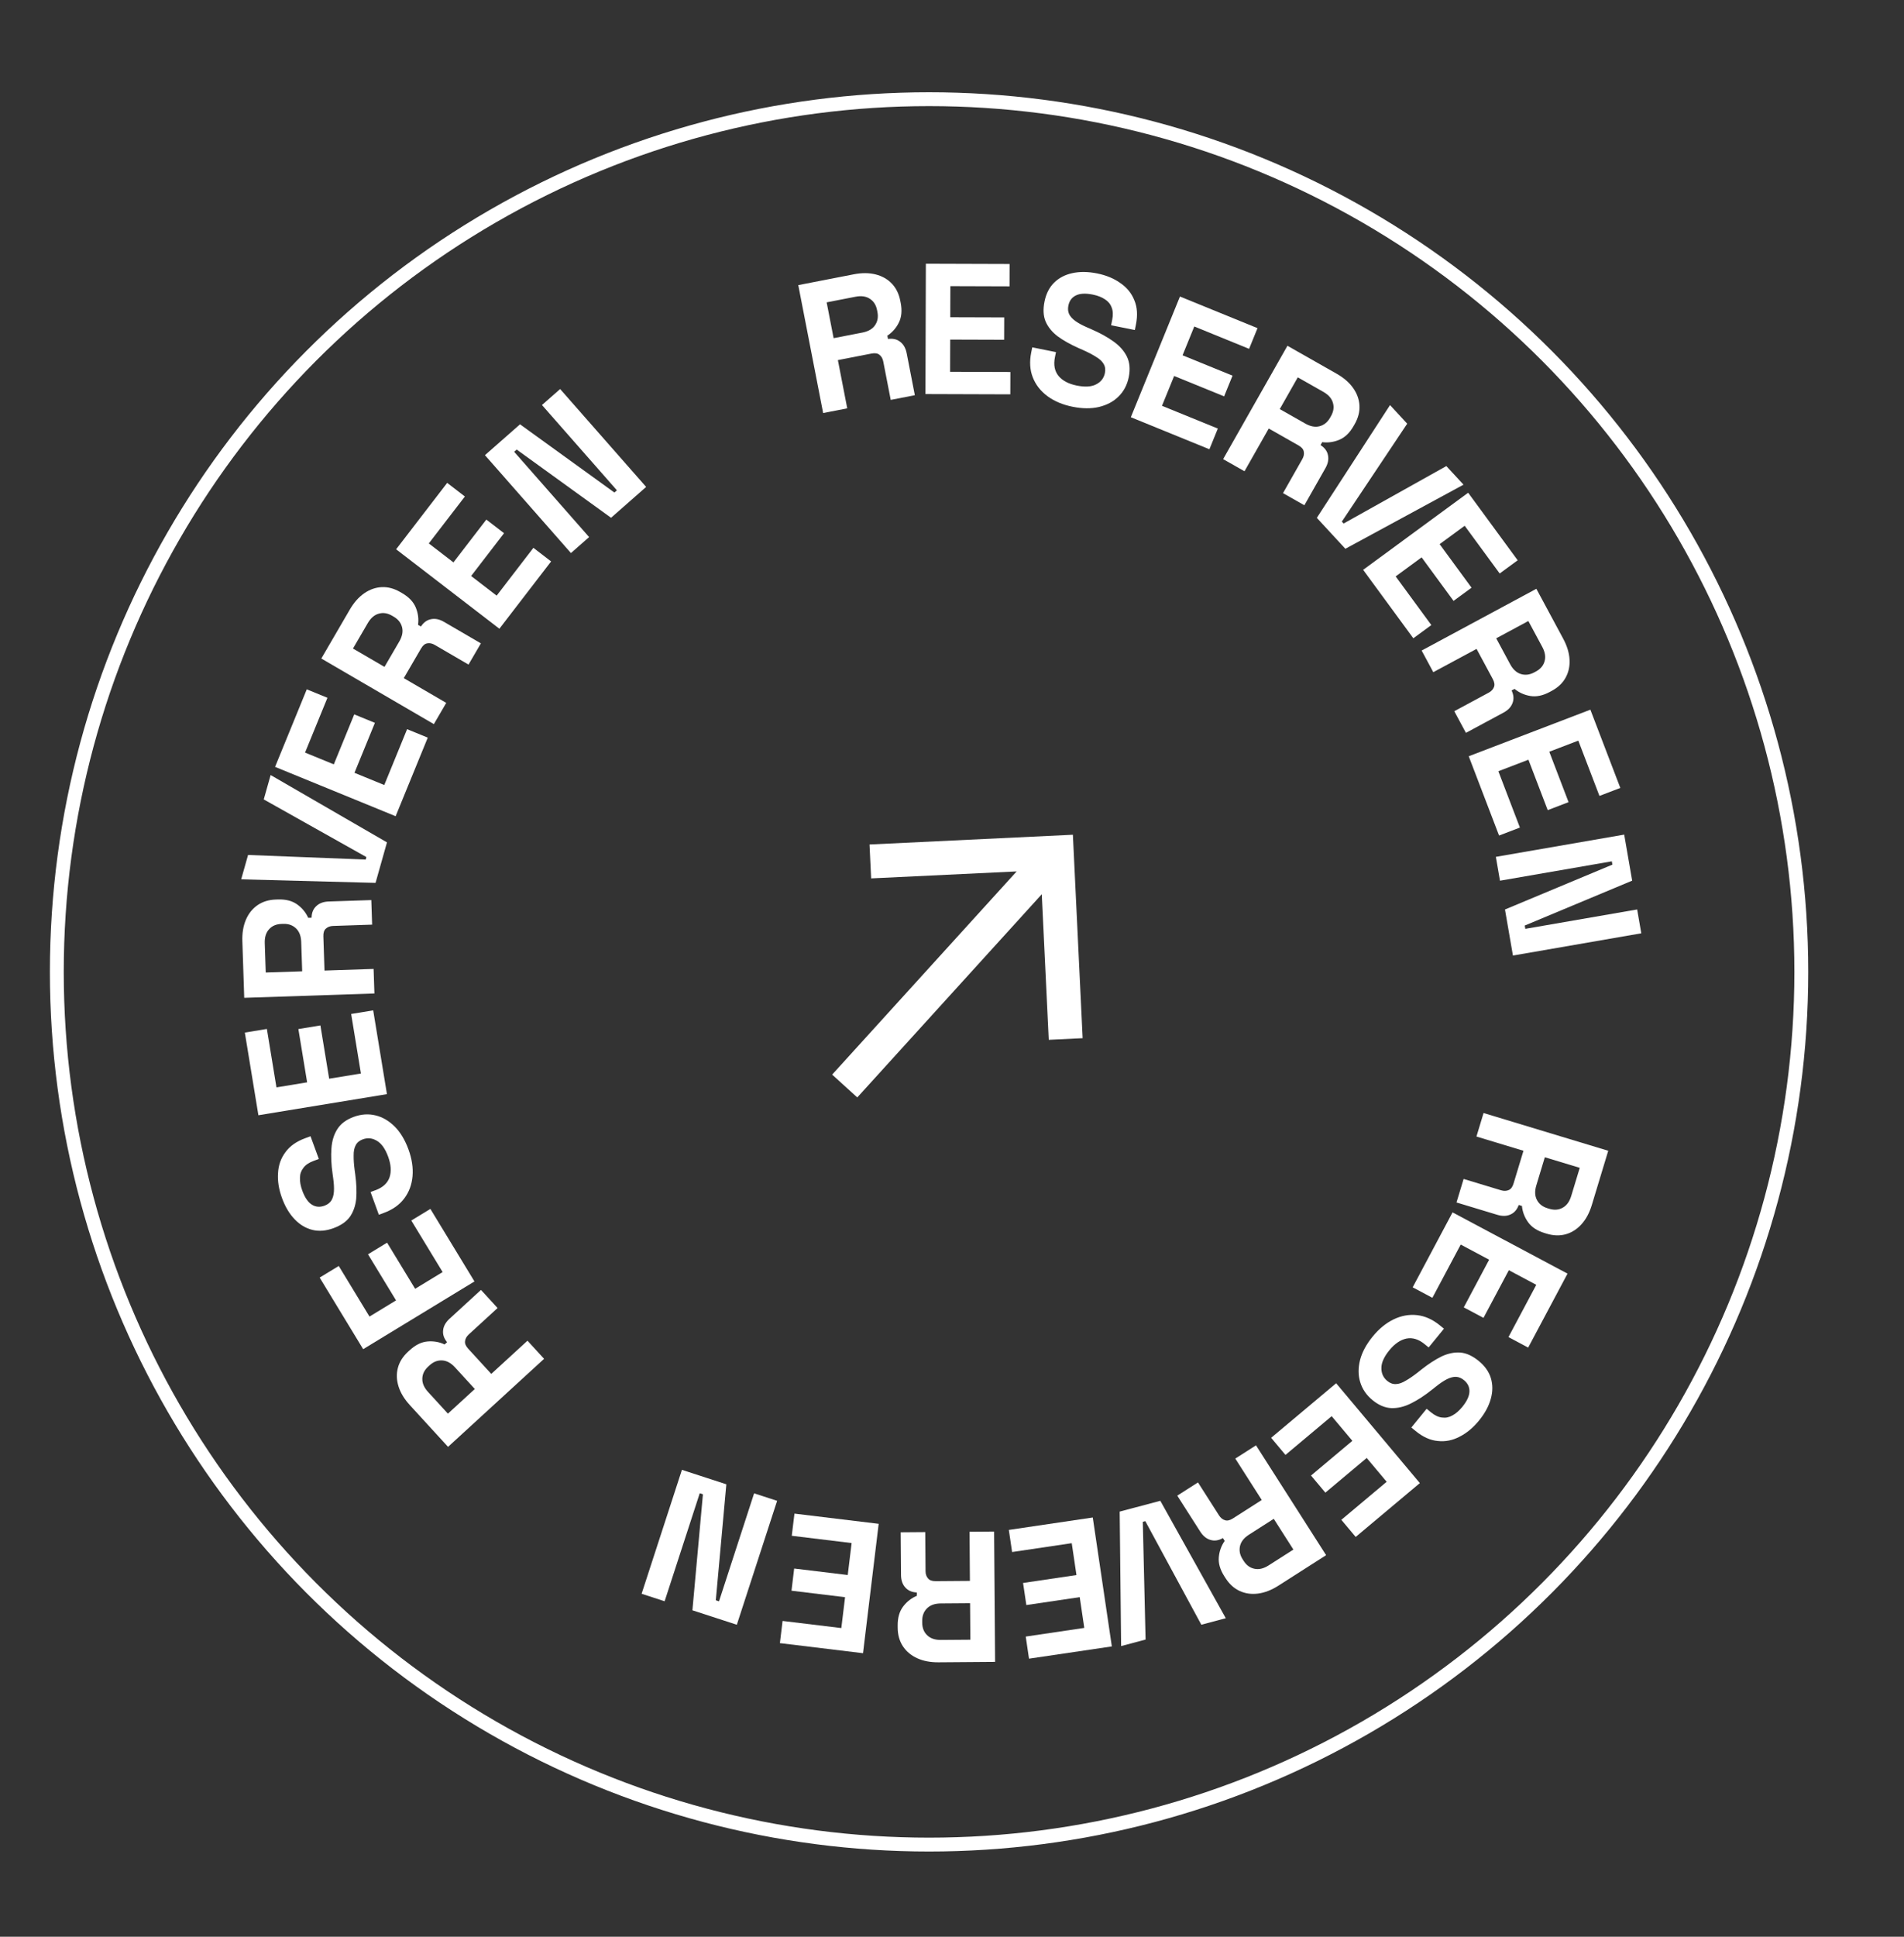 <svg xmlns="http://www.w3.org/2000/svg" width="180" height="183" viewBox="0 0 180 183" fill="none"><rect x="0" y="0" width="180" height="183" fill="#333333" stroke="none"/><circle cx="87.832" cy="91.832" r="82.46" stroke="white" stroke-width="1.31"></circle><g clip-path="url(#clip0_16_2)"><path d="M96.112 82.339L82.357 82.998L82.203 79.795L101.428 78.873L101.505 80.474L102.35 98.097L99.147 98.251L98.487 84.496L81.045 103.695L78.67 101.538L96.112 82.339Z" fill="white"></path></g><path d="M140.253 105.167L152.039 108.735L150.489 113.853C150.265 114.594 149.941 115.201 149.516 115.672C149.091 116.144 148.597 116.46 148.034 116.621C147.471 116.781 146.869 116.764 146.23 116.571L146.028 116.51C145.32 116.295 144.799 115.954 144.463 115.485C144.127 115.015 143.933 114.503 143.881 113.948L143.578 113.856C143.419 114.299 143.157 114.599 142.79 114.758C142.435 114.92 142.021 114.929 141.55 114.786L137.694 113.619L138.367 111.397L141.903 112.467C142.172 112.549 142.413 112.542 142.626 112.447C142.835 112.363 142.989 112.159 143.087 111.833L144.025 108.735L139.58 107.39L140.253 105.167ZM146.045 109.347L145.24 112.007C145.08 112.535 145.097 112.987 145.289 113.364C145.489 113.755 145.825 114.022 146.296 114.165L146.465 114.216C146.936 114.358 147.356 114.326 147.725 114.119C148.105 113.916 148.377 113.545 148.54 113.006L149.346 110.346L146.045 109.347Z" fill="white"></path><path d="M137.321 114.556L148.19 120.343L144.47 127.331L142.607 126.339L145.236 121.401L142.643 120.02L140.245 124.524L138.382 123.532L140.779 119.028L138.093 117.598L135.414 122.629L133.551 121.637L137.321 114.556Z" fill="white"></path><path d="M129.769 126.288C130.37 125.553 131.032 125.011 131.756 124.663C132.479 124.315 133.216 124.182 133.966 124.265C134.716 124.348 135.437 124.671 136.127 125.235L136.508 125.547L135.062 127.318L134.68 127.006C134.108 126.539 133.532 126.363 132.952 126.48C132.381 126.605 131.847 126.971 131.35 127.579C130.845 128.197 130.593 128.756 130.594 129.256C130.587 129.765 130.774 130.175 131.155 130.487C131.419 130.702 131.695 130.799 131.985 130.778C132.267 130.767 132.577 130.656 132.914 130.447C133.253 130.255 133.635 129.991 134.06 129.657L134.384 129.399C135.063 128.864 135.705 128.449 136.309 128.155C136.914 127.877 137.502 127.759 138.073 127.802C138.637 127.853 139.209 128.117 139.791 128.591C140.372 129.066 140.756 129.607 140.942 130.213C141.13 130.836 141.128 131.486 140.938 132.164C140.75 132.858 140.378 133.546 139.821 134.227C139.265 134.908 138.653 135.416 137.987 135.75C137.322 136.1 136.635 136.236 135.927 136.157C135.221 136.095 134.523 135.782 133.832 135.218L133.424 134.884L134.87 133.113L135.279 133.447C135.643 133.744 135.993 133.908 136.329 133.941C136.668 133.99 136.994 133.924 137.309 133.742C137.633 133.568 137.944 133.299 138.241 132.936C138.686 132.391 138.912 131.901 138.918 131.467C138.926 131.05 138.753 130.696 138.398 130.407C138.162 130.214 137.914 130.11 137.654 130.095C137.387 130.088 137.099 130.163 136.789 130.319C136.48 130.475 136.129 130.711 135.735 131.026L135.411 131.283C134.709 131.846 134.041 132.284 133.406 132.598C132.763 132.921 132.141 133.071 131.538 133.049C130.936 133.026 130.344 132.777 129.763 132.303C129.182 131.828 128.791 131.259 128.591 130.595C128.392 129.949 128.388 129.249 128.579 128.496C128.772 127.76 129.168 127.024 129.769 126.288Z" fill="white"></path><path d="M126.316 130.701L134.229 140.136L128.164 145.223L126.807 143.606L131.093 140.011L129.205 137.76L125.297 141.038L123.94 139.421L127.849 136.142L125.893 133.811L121.526 137.473L120.17 135.856L126.316 130.701Z" fill="white"></path><path d="M118.74 136.569L125.369 146.946L120.862 149.825C120.209 150.242 119.568 150.491 118.939 150.573C118.309 150.655 117.729 150.574 117.197 150.329C116.665 150.084 116.219 149.68 115.859 149.117L115.745 148.939C115.347 148.317 115.174 147.718 115.224 147.143C115.274 146.568 115.46 146.053 115.781 145.597L115.611 145.33C115.203 145.563 114.808 145.62 114.427 145.502C114.051 145.394 113.731 145.132 113.466 144.717L111.297 141.322L113.254 140.072L115.243 143.186C115.395 143.423 115.582 143.575 115.805 143.641C116.018 143.713 116.268 143.658 116.555 143.475L119.283 141.732L116.783 137.819L118.74 136.569ZM120.419 143.511L118.077 145.008C117.612 145.304 117.33 145.658 117.231 146.07C117.129 146.497 117.21 146.918 117.475 147.333L117.57 147.482C117.835 147.897 118.175 148.146 118.59 148.229C119.011 148.322 119.458 148.216 119.933 147.913L122.275 146.417L120.419 143.511Z" fill="white"></path><path d="M93.979 144.714L94.074 157.028L88.727 157.069C87.953 157.075 87.277 156.945 86.701 156.68C86.124 156.415 85.675 156.037 85.355 155.547C85.034 155.057 84.872 154.478 84.866 153.809L84.865 153.598C84.859 152.859 85.03 152.26 85.379 151.8C85.727 151.34 86.158 151.002 86.673 150.787L86.67 150.47C86.201 150.451 85.836 150.289 85.576 149.986C85.316 149.695 85.183 149.303 85.18 148.811L85.149 144.782L87.471 144.764L87.499 148.458C87.501 148.74 87.579 148.968 87.733 149.143C87.875 149.318 88.116 149.404 88.456 149.401L91.693 149.376L91.657 144.732L93.979 144.714ZM91.709 151.487L88.93 151.508C88.379 151.513 87.952 151.663 87.649 151.958C87.335 152.266 87.18 152.665 87.184 153.158L87.185 153.334C87.189 153.826 87.344 154.218 87.651 154.509C87.959 154.812 88.394 154.961 88.957 154.956L91.736 154.935L91.709 151.487Z" fill="white"></path><path d="M109.694 141.808L115.884 152.904L113.572 153.519L108.276 143.732L108.038 143.795L108.301 154.92L105.989 155.534L105.852 142.829L109.694 141.808Z" fill="white"></path><path d="M103.308 143.385L105.111 155.567L97.28 156.725L96.971 154.637L102.505 153.818L102.075 150.912L97.028 151.659L96.719 149.571L101.766 148.824L101.32 145.813L95.682 146.648L95.373 144.559L103.308 143.385Z" fill="white"></path><path d="M83.069 143.983L81.588 156.208L73.73 155.256L73.983 153.161L79.537 153.833L79.89 150.917L74.826 150.303L75.079 148.208L80.144 148.821L80.51 145.8L74.852 145.114L75.106 143.019L83.069 143.983Z" fill="white"></path><path d="M73.467 141.81L69.658 153.52L65.459 152.155L66.453 141.194L66.152 141.096L62.832 151.3L60.657 150.593L64.467 138.883L68.666 140.249L67.671 151.209L67.973 151.307L71.292 141.103L73.467 141.81Z" fill="white"></path><path d="M77.818 39.027L75.467 26.94L80.717 25.919C81.477 25.771 82.164 25.775 82.78 25.93C83.395 26.085 83.906 26.374 84.311 26.797C84.715 27.22 84.982 27.76 85.109 28.416L85.15 28.623C85.291 29.348 85.232 29.969 84.974 30.485C84.716 31.001 84.354 31.412 83.888 31.718L83.948 32.029C84.413 31.962 84.801 32.054 85.113 32.304C85.422 32.543 85.624 32.904 85.718 33.387L86.487 37.342L84.207 37.785L83.502 34.159C83.448 33.882 83.33 33.672 83.147 33.529C82.975 33.383 82.722 33.343 82.388 33.407L79.211 34.025L80.097 38.584L77.818 39.027ZM78.808 31.953L81.536 31.423C82.077 31.317 82.469 31.092 82.713 30.746C82.966 30.386 83.045 29.964 82.951 29.481L82.917 29.308C82.823 28.825 82.599 28.468 82.243 28.238C81.886 27.997 81.431 27.931 80.878 28.038L78.15 28.569L78.808 31.953Z" fill="white"></path><path d="M87.49 37.234L87.529 24.92L95.445 24.945L95.439 27.056L89.845 27.038L89.835 29.976L94.937 29.992L94.93 32.103L89.829 32.087L89.819 35.13L95.519 35.149L95.512 37.26L87.49 37.234Z" fill="white"></path><path d="M101.391 38.431C100.459 38.243 99.671 37.911 99.025 37.434C98.38 36.957 97.918 36.367 97.641 35.665C97.364 34.963 97.314 34.175 97.49 33.302L97.587 32.819L99.829 33.271L99.731 33.754C99.585 34.478 99.7 35.069 100.074 35.527C100.45 35.974 101.024 36.275 101.794 36.431C102.576 36.588 103.188 36.55 103.629 36.316C104.083 36.084 104.358 35.727 104.456 35.244C104.523 34.911 104.48 34.621 104.326 34.375C104.184 34.131 103.941 33.908 103.599 33.708C103.27 33.498 102.859 33.283 102.365 33.064L101.986 32.898C101.195 32.547 100.528 32.173 99.986 31.777C99.458 31.372 99.079 30.906 98.85 30.382C98.632 29.859 98.597 29.23 98.746 28.494C98.894 27.759 99.193 27.167 99.642 26.719C100.105 26.262 100.681 25.959 101.369 25.811C102.07 25.653 102.852 25.661 103.714 25.835C104.577 26.009 105.311 26.312 105.918 26.746C106.538 27.17 106.979 27.713 107.24 28.376C107.515 29.03 107.564 29.793 107.388 30.667L107.284 31.184L105.042 30.733L105.146 30.215C105.239 29.755 105.221 29.369 105.093 29.056C104.979 28.734 104.767 28.476 104.459 28.282C104.154 28.077 103.771 27.928 103.311 27.835C102.621 27.696 102.083 27.725 101.696 27.923C101.324 28.111 101.092 28.429 101.002 28.877C100.941 29.176 100.965 29.444 101.073 29.681C101.192 29.921 101.393 30.14 101.676 30.341C101.958 30.542 102.33 30.742 102.792 30.943L103.172 31.109C103.997 31.467 104.697 31.853 105.271 32.268C105.857 32.685 106.28 33.166 106.542 33.709C106.803 34.252 106.86 34.892 106.711 35.627C106.563 36.363 106.242 36.974 105.749 37.461C105.27 37.939 104.653 38.269 103.899 38.452C103.158 38.626 102.322 38.619 101.391 38.431Z" fill="white"></path><path d="M106.905 39.423L111.551 28.019L118.882 31.006L118.086 32.961L112.905 30.85L111.797 33.571L116.521 35.496L115.725 37.451L111 35.526L109.852 38.344L115.131 40.495L114.334 42.45L106.905 39.423Z" fill="white"></path><path d="M115.632 43.381L121.712 32.672L126.363 35.313C127.036 35.695 127.556 36.145 127.922 36.663C128.289 37.181 128.488 37.733 128.52 38.318C128.553 38.902 128.404 39.485 128.074 40.067L127.969 40.25C127.605 40.893 127.156 41.326 126.625 41.55C126.093 41.774 125.55 41.851 124.997 41.779L124.841 42.055C125.237 42.307 125.473 42.629 125.546 43.022C125.626 43.404 125.544 43.809 125.301 44.238L123.312 47.741L121.293 46.595L123.117 43.382C123.256 43.137 123.302 42.901 123.257 42.672C123.221 42.45 123.055 42.255 122.76 42.087L119.945 40.489L117.652 44.528L115.632 43.381ZM120.987 38.653L123.404 40.025C123.883 40.297 124.328 40.381 124.738 40.277C125.164 40.168 125.498 39.899 125.742 39.471L125.828 39.318C126.072 38.89 126.133 38.473 126.013 38.067C125.898 37.652 125.596 37.305 125.106 37.027L122.689 35.655L120.987 38.653Z" fill="white"></path><path d="M134.401 61.469L145.244 55.634L147.778 60.343C148.145 61.024 148.346 61.682 148.381 62.316C148.416 62.95 148.291 63.523 148.008 64.035C147.724 64.547 147.288 64.962 146.699 65.279L146.513 65.379C145.863 65.729 145.253 65.857 144.683 65.764C144.114 65.671 143.614 65.448 143.183 65.093L142.904 65.243C143.106 65.668 143.134 66.066 142.988 66.437C142.852 66.803 142.567 67.103 142.133 67.337L138.586 69.246L137.485 67.201L140.738 65.45C140.986 65.317 141.151 65.141 141.234 64.924C141.322 64.716 141.286 64.463 141.125 64.164L139.591 61.313L135.501 63.514L134.401 61.469ZM141.449 60.313L142.767 62.76C143.028 63.246 143.36 63.553 143.763 63.683C144.181 63.817 144.607 63.767 145.041 63.534L145.196 63.451C145.63 63.217 145.903 62.897 146.017 62.489C146.141 62.076 146.07 61.622 145.803 61.126L144.486 58.679L141.449 60.313Z" fill="white"></path><path d="M124.49 48.932L131.41 38.276L133.034 40.033L126.854 49.287L127.021 49.468L136.734 44.039L138.358 45.796L127.188 51.852L124.49 48.932Z" fill="white"></path><path d="M128.868 53.842L138.797 46.558L143.479 52.941L141.777 54.189L138.468 49.679L136.1 51.416L139.117 55.53L137.415 56.779L134.397 52.665L131.944 54.465L135.315 59.061L133.613 60.31L128.868 53.842Z" fill="white"></path><path d="M138.851 71.457L150.351 67.056L153.181 74.45L151.209 75.204L149.21 69.98L146.466 71.03L148.289 75.794L146.318 76.549L144.494 71.784L141.652 72.872L143.689 78.195L141.718 78.949L138.851 71.457Z" fill="white"></path><path d="M141.415 80.963L153.548 78.861L154.302 83.212L144.146 87.453L144.2 87.764L154.773 85.933L155.164 88.186L143.03 90.288L142.277 85.937L152.433 81.697L152.379 81.385L141.805 83.216L141.415 80.963Z" fill="white"></path><path d="M51.437 128.393L42.358 136.711L38.745 132.768C38.222 132.198 37.866 131.609 37.676 131.003C37.487 130.397 37.467 129.811 37.616 129.245C37.766 128.679 38.087 128.17 38.58 127.718L38.735 127.576C39.28 127.077 39.84 126.802 40.415 126.753C40.99 126.703 41.529 126.797 42.033 127.035L42.267 126.821C41.967 126.46 41.843 126.081 41.893 125.684C41.935 125.296 42.138 124.936 42.501 124.603L45.471 121.881L47.04 123.594L44.316 126.089C44.109 126.279 43.991 126.49 43.965 126.721C43.93 126.944 44.028 127.18 44.257 127.431L46.444 129.818L49.868 126.681L51.437 128.393ZM44.888 131.244L43.01 129.195C42.638 128.788 42.24 128.572 41.818 128.545C41.379 128.517 40.978 128.67 40.615 129.003L40.486 129.122C40.122 129.454 39.936 129.832 39.925 130.255C39.907 130.686 40.087 131.109 40.468 131.524L42.345 133.573L44.888 131.244Z" fill="white"></path><path d="M44.855 121.082L34.334 127.481L30.221 120.717L32.025 119.62L34.931 124.4L37.441 122.873L34.791 118.515L36.594 117.418L39.245 121.776L41.845 120.195L38.883 115.325L40.687 114.228L44.855 121.082Z" fill="white"></path><path d="M38.615 108.604C38.941 109.496 39.07 110.342 39 111.141C38.93 111.941 38.669 112.642 38.215 113.245C37.761 113.848 37.116 114.303 36.279 114.609L35.816 114.779L35.031 112.631L35.493 112.462C36.187 112.208 36.632 111.802 36.827 111.243C37.011 110.689 36.968 110.043 36.699 109.305C36.425 108.556 36.072 108.054 35.642 107.799C35.208 107.533 34.759 107.485 34.297 107.654C33.977 107.771 33.753 107.96 33.623 108.219C33.489 108.468 33.426 108.791 33.434 109.188C33.426 109.577 33.459 110.04 33.53 110.576L33.586 110.986C33.7 111.844 33.73 112.607 33.675 113.277C33.605 113.939 33.406 114.505 33.078 114.975C32.746 115.433 32.228 115.791 31.523 116.049C30.818 116.307 30.158 116.362 29.541 116.212C28.91 116.056 28.351 115.724 27.865 115.215C27.364 114.699 26.962 114.028 26.66 113.202C26.358 112.376 26.233 111.591 26.286 110.847C26.324 110.097 26.557 109.437 26.985 108.868C27.399 108.292 28.025 107.851 28.862 107.545L29.357 107.363L30.143 109.511L29.647 109.692C29.207 109.854 28.887 110.071 28.687 110.344C28.472 110.609 28.362 110.924 28.358 111.288C28.343 111.656 28.416 112.06 28.577 112.5C28.818 113.161 29.124 113.605 29.494 113.832C29.85 114.052 30.242 114.083 30.672 113.926C30.958 113.821 31.174 113.661 31.32 113.445C31.462 113.218 31.544 112.932 31.568 112.586C31.591 112.241 31.568 111.818 31.498 111.32L31.441 110.909C31.315 110.019 31.279 109.22 31.333 108.514C31.383 107.796 31.571 107.184 31.898 106.678C32.224 106.171 32.74 105.789 33.445 105.531C34.15 105.273 34.839 105.227 35.511 105.393C36.169 105.552 36.773 105.906 37.323 106.454C37.858 106.995 38.288 107.711 38.615 108.604Z" fill="white"></path><path d="M36.581 103.383L24.429 105.378L23.146 97.566L25.23 97.224L26.136 102.745L29.035 102.268L28.208 97.234L30.291 96.892L31.118 101.926L34.121 101.433L33.198 95.809L35.281 95.467L36.581 103.383Z" fill="white"></path><path d="M35.397 93.873L23.089 94.283L22.912 88.938C22.886 88.165 22.998 87.486 23.249 86.903C23.499 86.319 23.865 85.861 24.347 85.528C24.829 85.196 25.404 85.018 26.072 84.996L26.283 84.989C27.021 84.964 27.625 85.12 28.094 85.457C28.562 85.793 28.911 86.216 29.139 86.724L29.456 86.714C29.463 86.244 29.615 85.875 29.912 85.607C30.196 85.34 30.584 85.198 31.077 85.181L35.103 85.047L35.18 87.368L31.488 87.491C31.207 87.5 30.981 87.584 30.81 87.742C30.639 87.889 30.559 88.132 30.57 88.472L30.678 91.707L35.319 91.552L35.397 93.873ZM28.568 91.777L28.476 88.999C28.457 88.448 28.297 88.025 27.993 87.731C27.678 87.424 27.274 87.279 26.782 87.296L26.606 87.301C26.114 87.318 25.726 87.483 25.443 87.798C25.149 88.113 25.011 88.551 25.029 89.114L25.122 91.892L28.568 91.777Z" fill="white"></path><path d="M41.017 68.421L30.377 62.223L33.068 57.602C33.458 56.933 33.914 56.418 34.436 56.057C34.959 55.696 35.512 55.503 36.097 55.477C36.682 55.452 37.264 55.607 37.841 55.944L38.024 56.05C38.662 56.422 39.09 56.875 39.308 57.409C39.527 57.943 39.597 58.486 39.52 59.039L39.793 59.198C40.05 58.804 40.374 58.573 40.768 58.503C41.151 58.428 41.556 58.514 41.981 58.762L45.462 60.79L44.293 62.796L41.101 60.937C40.858 60.795 40.622 60.746 40.393 60.789C40.17 60.822 39.973 60.986 39.802 61.28L38.173 64.077L42.186 66.414L41.017 68.421ZM36.349 63.014L37.748 60.612C38.025 60.136 38.114 59.693 38.014 59.281C37.91 58.854 37.645 58.517 37.22 58.269L37.068 58.18C36.642 57.932 36.226 57.866 35.819 57.982C35.402 58.092 35.052 58.391 34.769 58.877L33.37 61.279L36.349 63.014Z" fill="white"></path><path d="M35.503 83.421L22.801 83.086L23.452 80.784L34.571 81.22L34.638 80.983L24.935 75.536L25.585 73.233L36.584 79.595L35.503 83.421Z" fill="white"></path><path d="M37.403 77.123L26.005 72.461L29.002 65.134L30.956 65.933L28.838 71.111L31.558 72.223L33.489 67.501L35.443 68.301L33.511 73.022L36.328 74.175L38.486 68.899L40.44 69.698L37.403 77.123Z" fill="white"></path><path d="M47.21 59.408L37.449 51.901L42.276 45.626L43.949 46.913L40.538 51.347L42.867 53.138L45.977 49.095L47.651 50.382L44.54 54.425L46.952 56.281L50.428 51.763L52.101 53.05L47.21 59.408Z" fill="white"></path><path d="M53.976 52.257L45.846 43.008L49.162 40.093L58.083 46.538L58.321 46.329L51.236 38.27L52.954 36.76L61.084 46.008L57.768 48.924L48.846 42.478L48.608 42.688L55.693 50.747L53.976 52.257Z" fill="white"></path><defs><clipPath id="clip0_16_2"><rect width="32.079" height="32.079" fill="white" transform="translate(89.556 68.087) rotate(42.254)"></rect></clipPath></defs></svg>